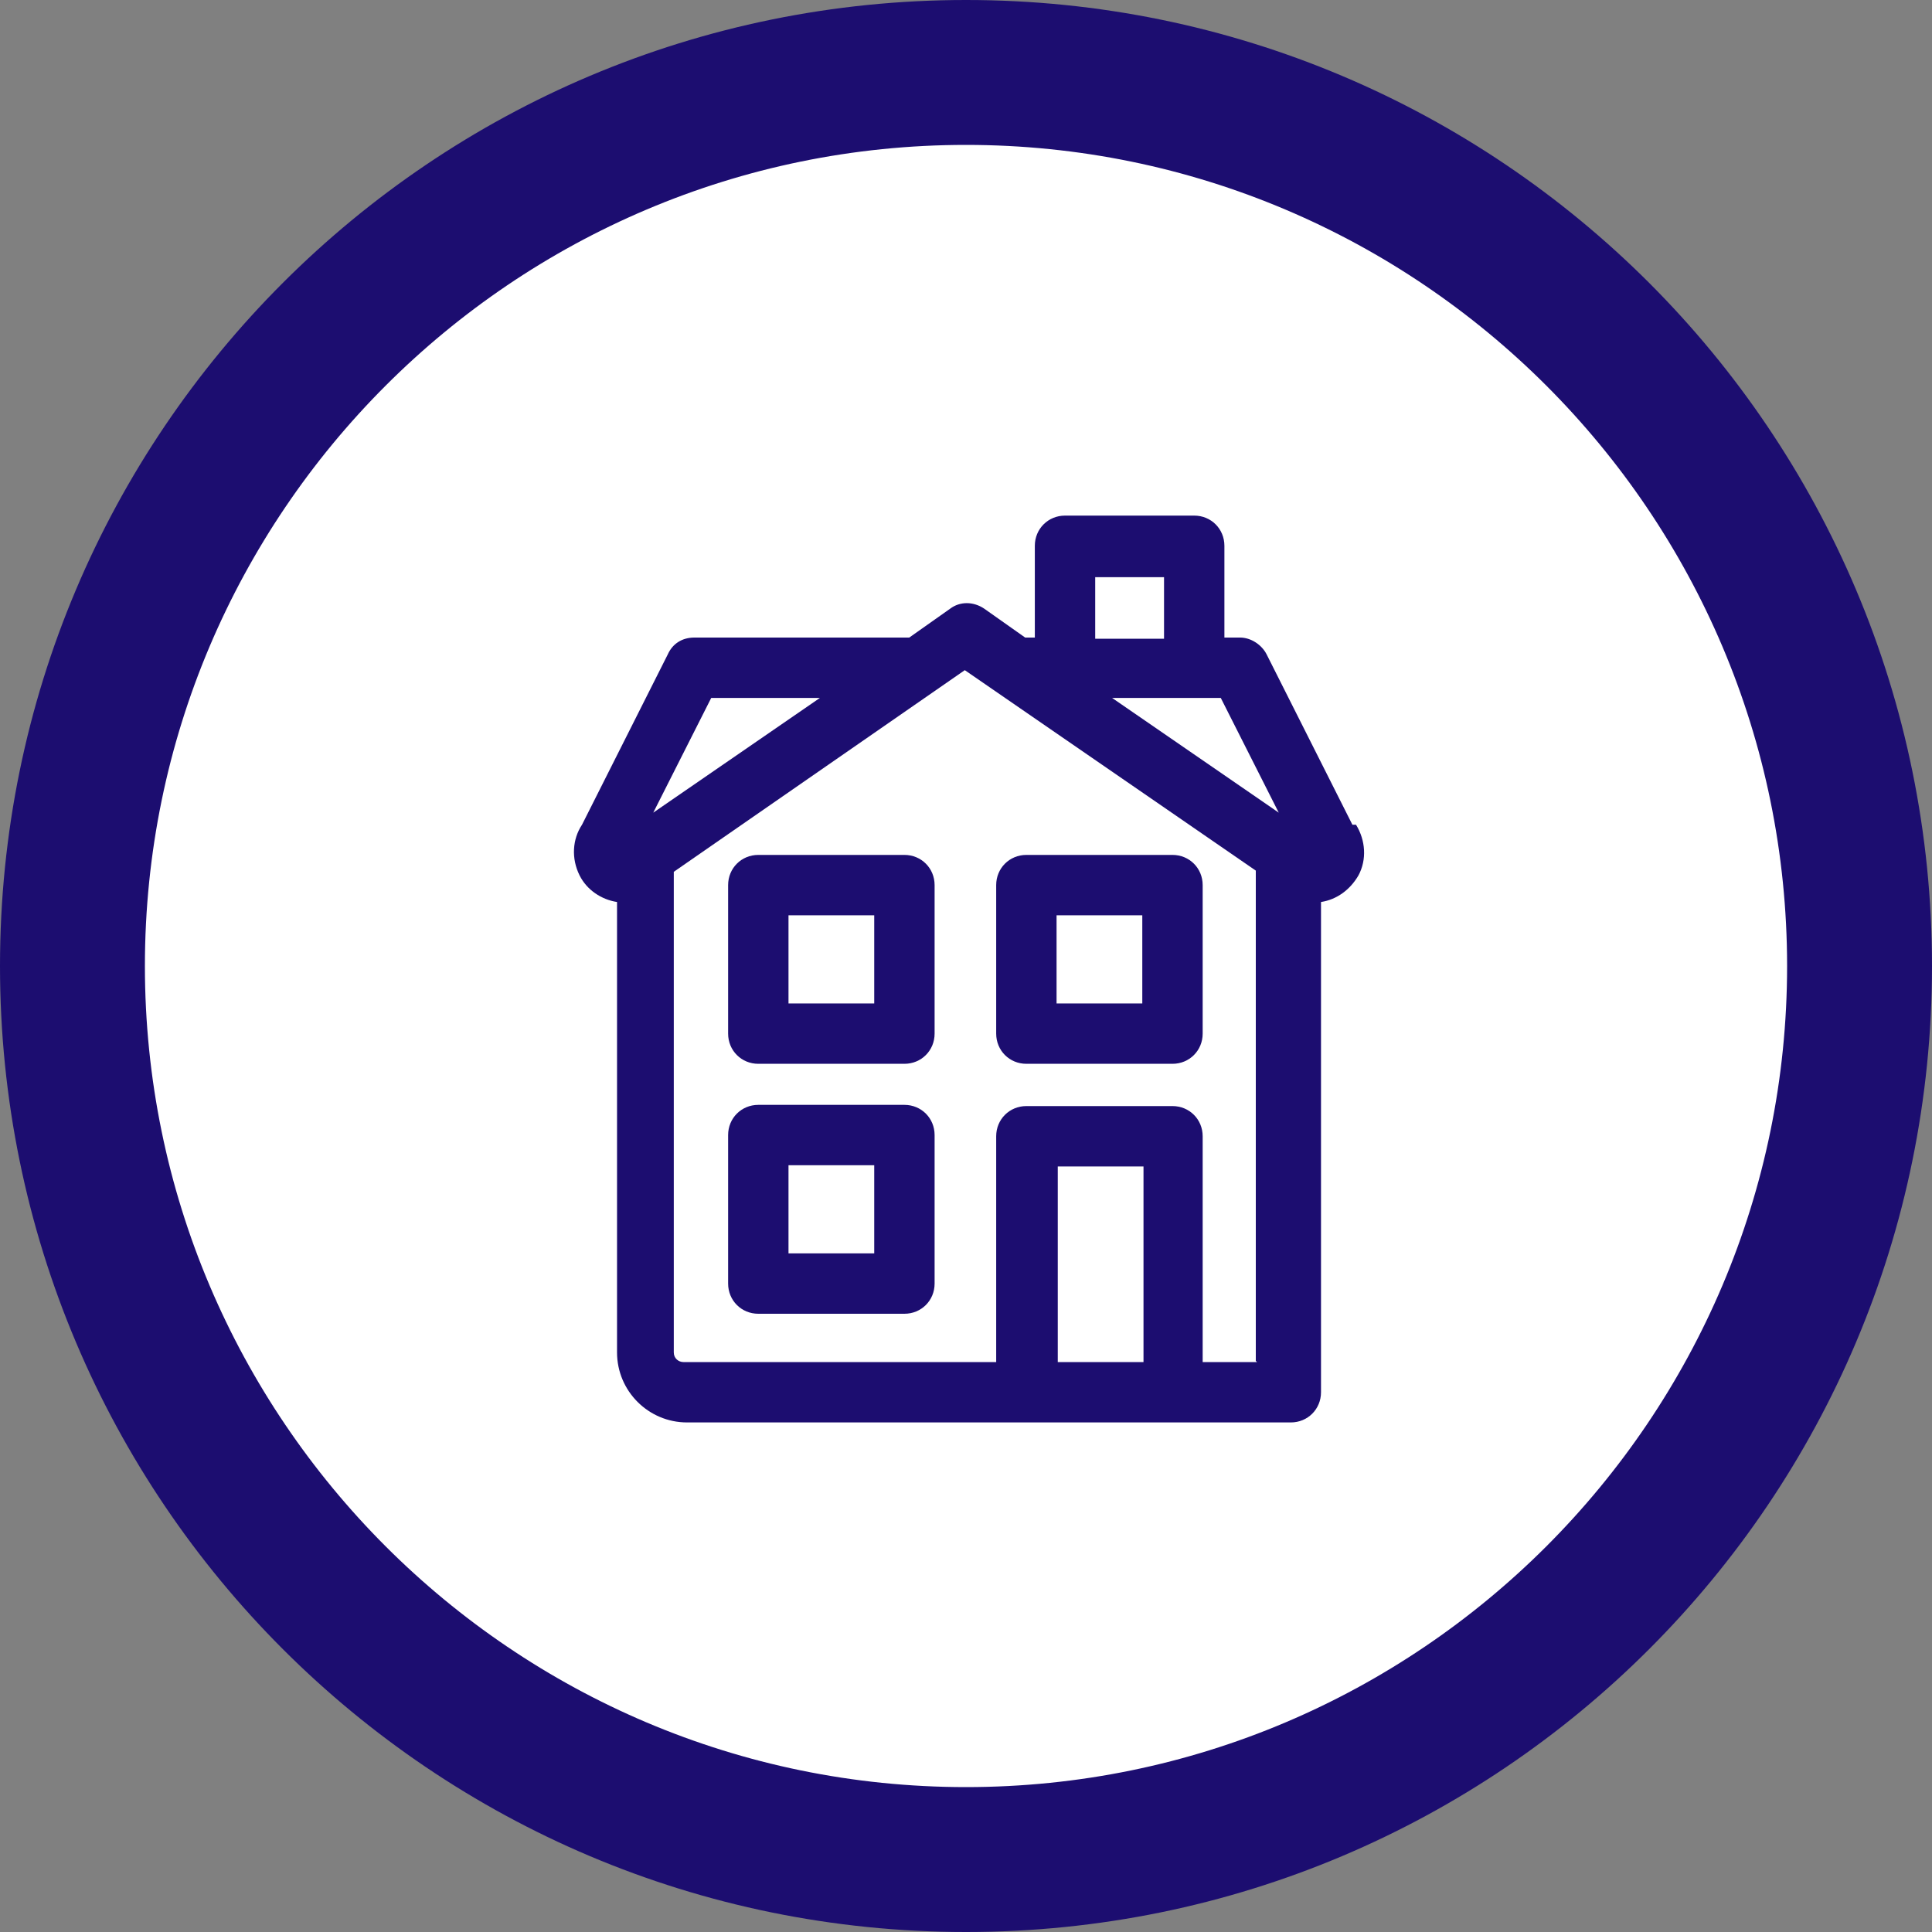 <?xml version="1.0" encoding="UTF-8"?>
<svg id="Layer_1" xmlns="http://www.w3.org/2000/svg" version="1.1" viewBox="0 0 160 160">
  <rect x="0" y="0" width="160" height="160" fill="#808080" stroke="none"/>
  <!-- Generator: Adobe Illustrator 29.8.1, SVG Export Plug-In . SVG Version: 2.1.1 Build 2)  -->
  <defs>
    <style>
      .st0 {
        fill: #fff;
      }

      .st1 {
        fill: #1c0d70;
      }
    </style>
  </defs>
  <path class="st0" d="M80,154c-40.8,0-74-33.2-74-74S39.2,6,80,6s74,33.2,74,74-33.2,74-74,74Z"/>
  <path class="st1" d="M80,12c37.5,0,68,30.5,68,68s-30.5,68-68,68S12,117.5,12,80,42.5,12,80,12M80,0C35.8,0,0,35.8,0,80s35.8,80,80,80,80-35.8,80-80S124.2,0,80,0h0Z"/>
  <g id="Layer_4">
    <g>
      <path class="st1" d="M112,68.3l-7.1-14.1c-.4-.8-1.3-1.4-2.2-1.4h-1.3v-7.6c0-1.4-1.1-2.5-2.5-2.5h-10.7c-1.4,0-2.5,1.1-2.5,2.5v7.6h-.8l-3.4-2.4c-.9-.6-2-.6-2.8,0l-3.4,2.4h-17.8c-1,0-1.8.5-2.2,1.4l-7.1,14.1c-.8,1.2-.9,2.8-.2,4.2.6,1.2,1.8,2,3.1,2.2v37.3c0,3.2,2.6,5.8,5.8,5.8h50c1.4,0,2.5-1.1,2.5-2.5v-40.6c1.3-.2,2.4-1,3.1-2.2.7-1.3.6-2.9-.2-4.2h0ZM105.9,67.3l-13.8-9.5h9s4.8,9.5,4.8,9.5ZM90.7,47.8h5.7v5.1h-5.7s0-5.1,0-5.1ZM58.9,57.8h9l-13.8,9.5s4.8-9.5,4.8-9.5ZM87.6,112.8v-16.2h7.1v16.2s-7.1,0-7.1,0ZM104.1,112.8h-4.5v-18.7c0-1.4-1.1-2.5-2.5-2.5h-12.1c-1.4,0-2.5,1.1-2.5,2.5v18.7h-25.9c-.4,0-.8-.3-.8-.8v-39.8h0s24.1-16.7,24.1-16.7l24.1,16.6h0v40.6h0Z"/>
      <path class="st1" d="M74.9,91.5h-12.1c-1.4,0-2.5,1.1-2.5,2.5v12.3c0,1.4,1.1,2.5,2.5,2.5h12.1c1.4,0,2.5-1.1,2.5-2.5v-12.3c0-1.4-1.1-2.5-2.5-2.5ZM72.4,103.8h-7.1v-7.3h7.1v7.3Z"/>
      <path class="st1" d="M74.9,70.8h-12.1c-1.4,0-2.5,1.1-2.5,2.5v12.3c0,1.4,1.1,2.5,2.5,2.5h12.1c1.4,0,2.5-1.1,2.5-2.5v-12.3c0-1.4-1.1-2.5-2.5-2.5ZM72.4,83.1h-7.1v-7.3h7.1v7.3Z"/>
      <path class="st1" d="M97.1,70.8h-12.1c-1.4,0-2.5,1.1-2.5,2.5v12.3c0,1.4,1.1,2.5,2.5,2.5h12.1c1.4,0,2.5-1.1,2.5-2.5v-12.3c0-1.4-1.1-2.5-2.5-2.5ZM94.6,83.1h-7.1v-7.3h7.1v7.3Z"/>
    </g>
  </g>
</svg>
